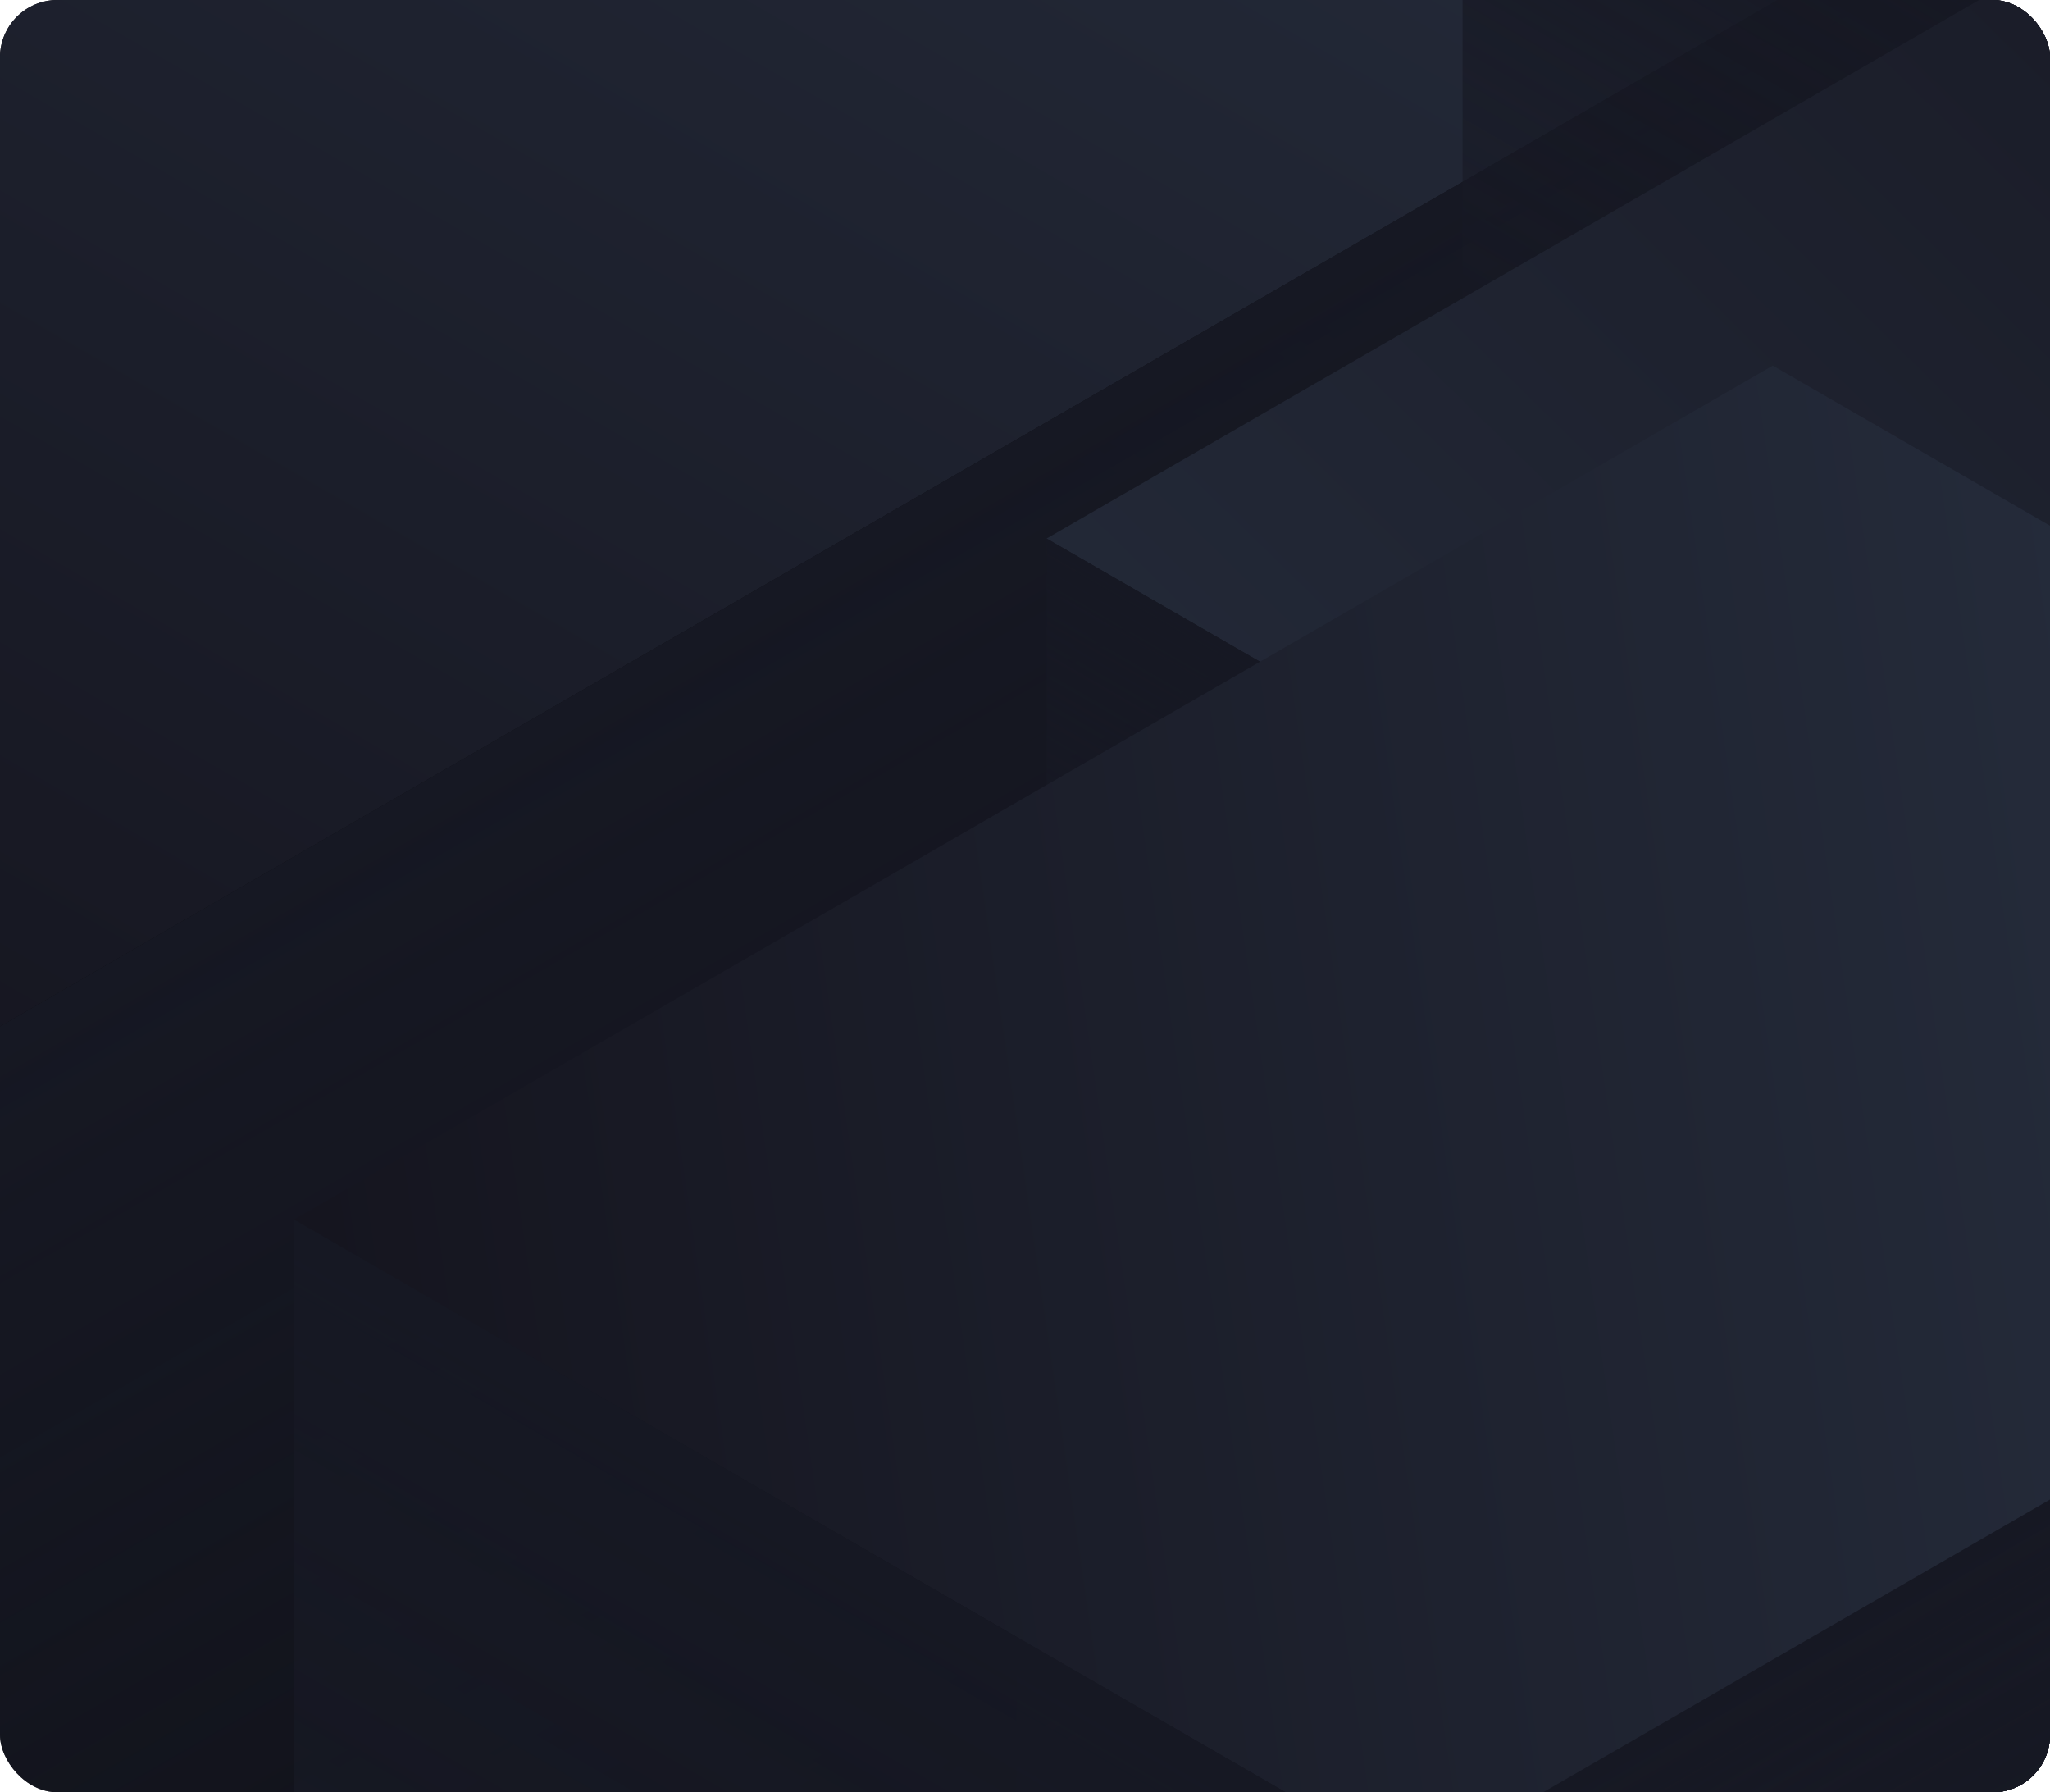 <?xml version="1.0" encoding="UTF-8"?> <svg xmlns="http://www.w3.org/2000/svg" width="286" height="250" viewBox="0 0 286 250" fill="none"> <g clip-path="url(#clip0_1158_2455)"> <rect width="286" height="250" rx="8" fill="#0C0D12"></rect> <rect width="472.711" height="472.711" transform="matrix(0.866 0.5 -0.866 0.5 547.379 -367.999)" fill="url(#paint0_linear_1158_2455)"></rect> <rect width="472.711" height="309.828" transform="matrix(0.866 -0.5 2.20305e-08 1 218.363 104.713)" fill="url(#paint1_linear_1158_2455)"></rect> <rect width="472.711" height="191.275" transform="matrix(0.866 0.5 -2.20305e-08 1 138.043 -131.643)" fill="url(#paint2_linear_1158_2455)"></rect> <rect width="230.291" height="230.291" transform="matrix(-0.866 -0.5 0.866 -0.5 417.438 315.291)" fill="url(#paint3_linear_1158_2455)"></rect> <rect width="230.291" height="93.184" transform="matrix(0.866 0.5 -2.20305e-08 1 218.023 200.146)" fill="url(#paint4_linear_1158_2455)"></rect> <rect width="472.711" height="472.711" transform="matrix(-0.866 -0.5 0.866 -0.5 -28.621 159.71)" fill="url(#paint5_linear_1158_2455)"></rect> <rect width="472.711" height="309.828" transform="matrix(0.866 -0.5 2.20305e-08 1 -28.637 159.712)" fill="url(#paint6_linear_1158_2455)"></rect> <rect width="458.213" height="458.213" transform="matrix(0.866 0.5 -0.866 0.5 600.824 -277)" fill="url(#paint7_linear_1158_2455)"></rect> <rect width="353.559" height="300.326" transform="matrix(0.866 -0.5 2.20305e-08 1 141.809 181.215)" fill="url(#paint8_linear_1158_2455)"></rect> <rect width="458.213" height="185.409" transform="matrix(0.866 0.5 -2.20305e-08 1 204.043 -47.892)" fill="url(#paint9_linear_1158_2455)"></rect> <rect width="238.242" height="238.242" transform="matrix(0.866 0.5 -0.866 0.5 352.324 -44.001)" fill="url(#paint10_linear_1158_2455)"></rect> <rect width="238.242" height="97.597" transform="matrix(0.866 -0.5 2.20305e-08 1 187.316 194.243)" fill="url(#paint11_linear_1158_2455)"></rect> <rect width="238.242" height="96.401" transform="matrix(0.866 0.5 -2.20305e-08 1 146.023 75.122)" fill="url(#paint12_linear_1158_2455)"></rect> <rect width="238.242" height="238.242" transform="matrix(-0.866 -0.5 0.866 -0.5 247.324 289.242)" fill="url(#paint13_linear_1158_2455)"></rect> <rect width="238.242" height="259.734" transform="matrix(0.866 -0.5 2.20305e-08 1 147.316 289.243)" fill="url(#paint14_linear_1158_2455)"></rect> <rect width="238.242" height="399.055" transform="matrix(0.866 0.5 -2.20305e-08 1 41.023 170.122)" fill="url(#paint15_linear_1158_2455)"></rect> <rect width="230.929" height="94.601" transform="matrix(0.866 -0.5 2.20305e-08 1 182.984 275.93)" fill="url(#paint16_linear_1158_2455)"></rect> <rect width="230.929" height="230.929" transform="matrix(0.866 0.5 -0.866 0.5 382.992 232)" fill="url(#paint17_linear_1158_2455)"></rect> <rect width="238.242" height="475.676" transform="matrix(-0.866 -0.5 0.866 -0.5 353.699 458.959)" fill="url(#paint18_linear_1158_2455)"></rect> <rect width="238.242" height="208.05" transform="matrix(0.866 -0.5 2.20305e-08 1 99.316 340.243)" fill="url(#paint19_linear_1158_2455)"></rect> <rect width="462.411" height="512.566" transform="matrix(-0.866 -0.5 0.866 -0.5 510.352 654.237)" fill="url(#paint20_linear_1158_2455)"></rect> <g style="mix-blend-mode:overlay" opacity="0.4" filter="url(#filter0_f_1158_2455)"> </g> </g> <defs> <filter id="filter0_f_1158_2455" x="29.797" y="-212.777" width="946.824" height="911.753" filterUnits="userSpaceOnUse" color-interpolation-filters="sRGB"> <feFlood flood-opacity="0" result="BackgroundImageFix"></feFlood> <feBlend mode="normal" in="SourceGraphic" in2="BackgroundImageFix" result="shape"></feBlend> <feGaussianBlur stdDeviation="137" result="effect1_foregroundBlur_1158_2455"></feGaussianBlur> </filter> <linearGradient id="paint0_linear_1158_2455" x1="236.355" y1="0" x2="236.355" y2="472.711" gradientUnits="userSpaceOnUse"> <stop stop-color="#15151F"></stop> <stop offset="1" stop-color="#2A3344"></stop> </linearGradient> <linearGradient id="paint1_linear_1158_2455" x1="236.355" y1="0" x2="236.355" y2="309.828" gradientUnits="userSpaceOnUse"> <stop stop-color="#161823"></stop> <stop offset="1" stop-color="#181A26" stop-opacity="0"></stop> </linearGradient> <linearGradient id="paint2_linear_1158_2455" x1="236.355" y1="0" x2="236.355" y2="191.275" gradientUnits="userSpaceOnUse"> <stop stop-color="#161823"></stop> <stop offset="1" stop-color="#181A26" stop-opacity="0"></stop> </linearGradient> <linearGradient id="paint3_linear_1158_2455" x1="115.145" y1="0" x2="115.145" y2="230.291" gradientUnits="userSpaceOnUse"> <stop stop-color="#202431"></stop> <stop offset="1" stop-color="#2A3344"></stop> </linearGradient> <linearGradient id="paint4_linear_1158_2455" x1="115.145" y1="0" x2="115.145" y2="93.184" gradientUnits="userSpaceOnUse"> <stop stop-color="#161823"></stop> <stop offset="1" stop-color="#181A26" stop-opacity="0"></stop> </linearGradient> <linearGradient id="paint5_linear_1158_2455" x1="236.355" y1="0" x2="236.355" y2="472.711" gradientUnits="userSpaceOnUse"> <stop stop-color="#15151F"></stop> <stop offset="1" stop-color="#2A3344"></stop> </linearGradient> <linearGradient id="paint6_linear_1158_2455" x1="236.355" y1="0" x2="236.355" y2="309.828" gradientUnits="userSpaceOnUse"> <stop stop-color="#161823"></stop> <stop offset="1" stop-color="#181A26" stop-opacity="0"></stop> </linearGradient> <linearGradient id="paint7_linear_1158_2455" x1="229.106" y1="0" x2="229.106" y2="458.213" gradientUnits="userSpaceOnUse"> <stop stop-color="#15151F"></stop> <stop offset="1" stop-color="#2A3344"></stop> </linearGradient> <linearGradient id="paint8_linear_1158_2455" x1="176.78" y1="0" x2="176.78" y2="300.326" gradientUnits="userSpaceOnUse"> <stop stop-color="#161823"></stop> <stop offset="1" stop-color="#181A26" stop-opacity="0"></stop> </linearGradient> <linearGradient id="paint9_linear_1158_2455" x1="229.106" y1="0" x2="229.106" y2="185.409" gradientUnits="userSpaceOnUse"> <stop stop-color="#161823"></stop> <stop offset="1" stop-color="#181A26" stop-opacity="0"></stop> </linearGradient> <linearGradient id="paint10_linear_1158_2455" x1="119.121" y1="-2.01532e-06" x2="16.527" y2="398.532" gradientUnits="userSpaceOnUse"> <stop stop-color="#15151F"></stop> <stop offset="1" stop-color="#2A3344"></stop> </linearGradient> <linearGradient id="paint11_linear_1158_2455" x1="119.121" y1="0" x2="119.121" y2="97.597" gradientUnits="userSpaceOnUse"> <stop stop-color="#161823"></stop> <stop offset="1" stop-color="#181A26" stop-opacity="0"></stop> </linearGradient> <linearGradient id="paint12_linear_1158_2455" x1="119.121" y1="0" x2="119.121" y2="96.401" gradientUnits="userSpaceOnUse"> <stop stop-color="#161823"></stop> <stop offset="1" stop-color="#181A26" stop-opacity="0"></stop> </linearGradient> <linearGradient id="paint13_linear_1158_2455" x1="252.864" y1="14.621" x2="66.441" y2="235.351" gradientUnits="userSpaceOnUse"> <stop stop-color="#15151F"></stop> <stop offset="1" stop-color="#2A3344"></stop> </linearGradient> <linearGradient id="paint14_linear_1158_2455" x1="119.121" y1="0" x2="119.121" y2="259.734" gradientUnits="userSpaceOnUse"> <stop stop-color="#161823"></stop> <stop offset="1" stop-color="#181A26" stop-opacity="0"></stop> </linearGradient> <linearGradient id="paint15_linear_1158_2455" x1="119.121" y1="0" x2="119.121" y2="399.055" gradientUnits="userSpaceOnUse"> <stop stop-color="#161823"></stop> <stop offset="1" stop-color="#181A26" stop-opacity="0"></stop> </linearGradient> <linearGradient id="paint16_linear_1158_2455" x1="115.464" y1="0" x2="115.464" y2="94.601" gradientUnits="userSpaceOnUse"> <stop stop-color="#161823"></stop> <stop offset="1" stop-color="#181A26" stop-opacity="0"></stop> </linearGradient> <linearGradient id="paint17_linear_1158_2455" x1="115.464" y1="0" x2="115.464" y2="230.929" gradientUnits="userSpaceOnUse"> <stop stop-color="#15151F"></stop> <stop offset="1" stop-color="#2A3344"></stop> </linearGradient> <linearGradient id="paint18_linear_1158_2455" x1="327.361" y1="-35.443" x2="-63.335" y2="830.336" gradientUnits="userSpaceOnUse"> <stop stop-color="#15151F"></stop> <stop offset="1" stop-color="#2A3344"></stop> </linearGradient> <linearGradient id="paint19_linear_1158_2455" x1="119.121" y1="0" x2="119.121" y2="208.05" gradientUnits="userSpaceOnUse"> <stop stop-color="#161823"></stop> <stop offset="1" stop-color="#181A26" stop-opacity="0"></stop> </linearGradient> <linearGradient id="paint20_linear_1158_2455" x1="917.433" y1="570.041" x2="376.838" y2="833.555" gradientUnits="userSpaceOnUse"> <stop stop-color="#15151F"></stop> <stop offset="1" stop-color="#2A3344"></stop> </linearGradient> <clipPath id="clip0_1158_2455"> <rect width="286" height="250" rx="8" fill="white"></rect> </clipPath> </defs> </svg> 
